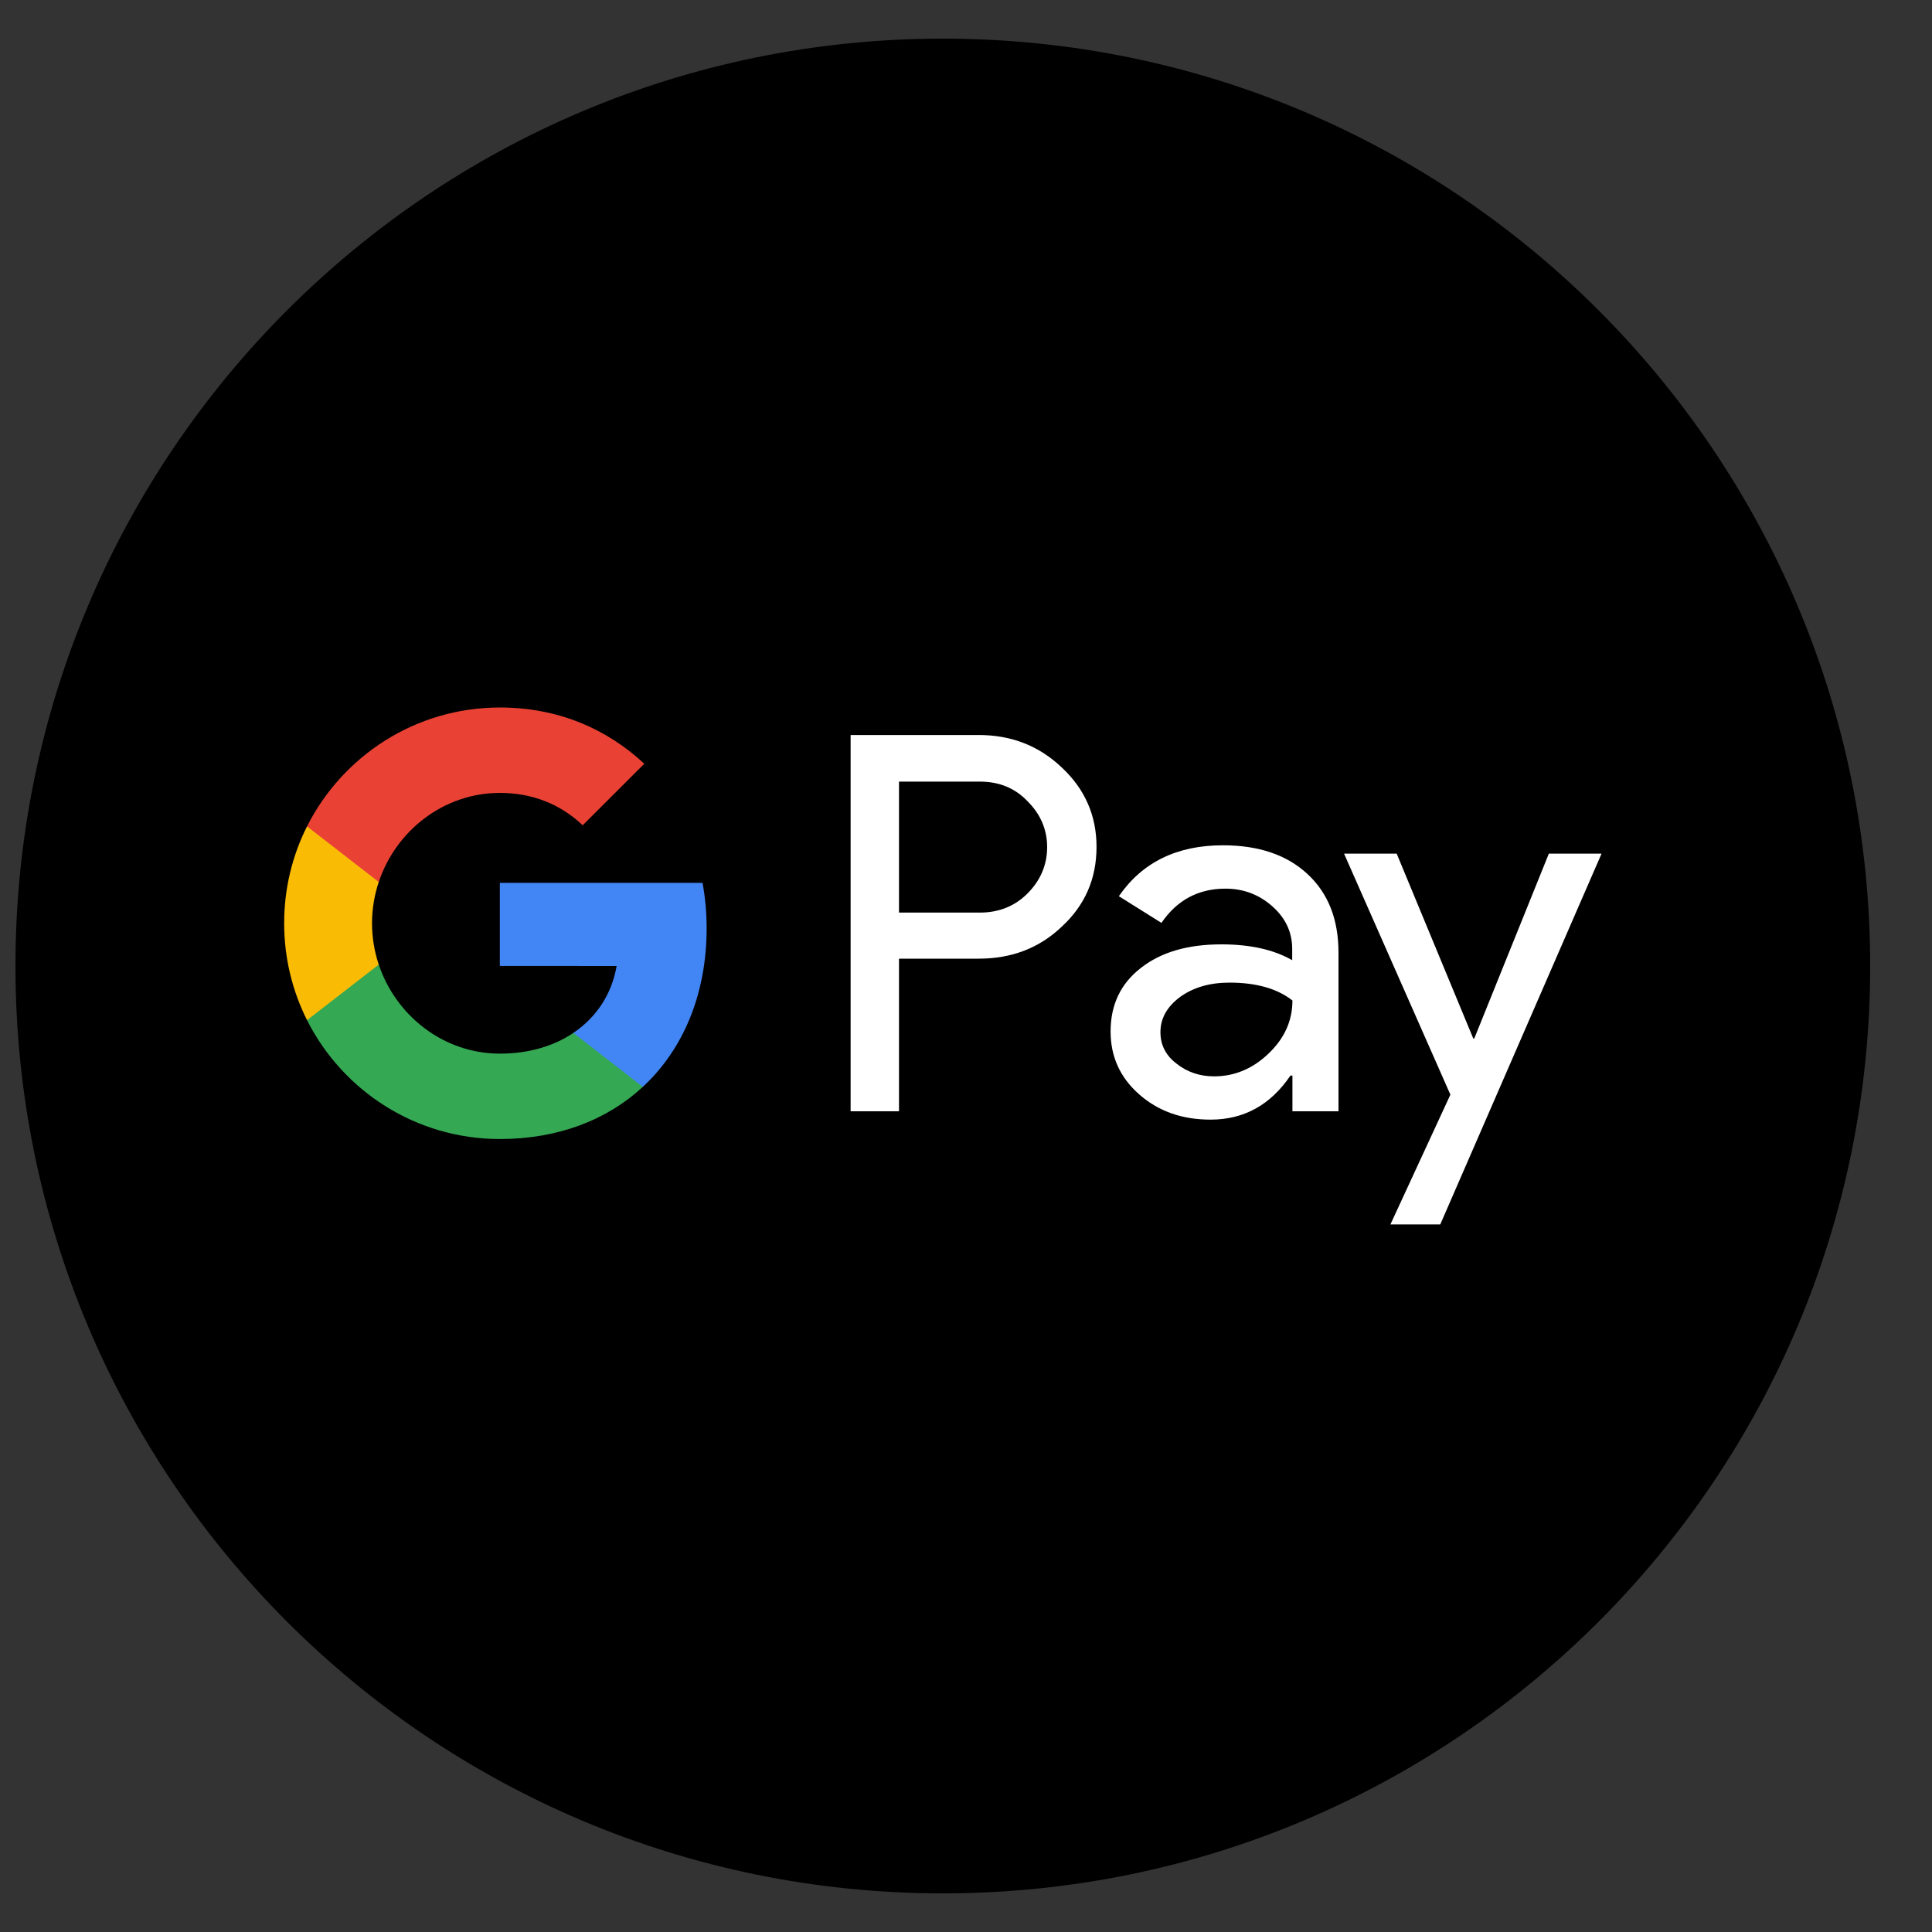 <svg width="25" height="25" viewBox="0 0 25 25" fill="none" xmlns="http://www.w3.org/2000/svg">
<rect x="0" y="0" width="25" height="25" fill="#333333" stroke="none"/>
<g clip-path="url(#clip0_1_180)">
<path d="M24.2 12.5C24.2 5.873 18.827 0.5 12.2 0.5C5.573 0.5 0.2 5.873 0.2 12.5C0.2 19.128 5.573 24.5 12.2 24.5C18.827 24.5 24.2 19.128 24.2 12.5Z" fill="black"/>
<path d="M11.633 12.408V14.38H11.007V9.511H12.666C13.087 9.511 13.445 9.651 13.739 9.931C14.039 10.211 14.189 10.554 14.189 10.958C14.189 11.372 14.039 11.714 13.739 11.991C13.449 12.268 13.09 12.405 12.666 12.405H11.633V12.408ZM11.633 10.111V11.809H12.679C12.927 11.809 13.136 11.724 13.299 11.558C13.465 11.391 13.55 11.189 13.55 10.961C13.55 10.736 13.465 10.537 13.299 10.371C13.136 10.198 12.93 10.114 12.679 10.114H11.633V10.111Z" fill="white"/>
<path d="M15.824 10.938C16.287 10.938 16.652 11.062 16.919 11.31C17.187 11.558 17.32 11.897 17.32 12.327V14.38H16.724V13.918H16.698C16.44 14.299 16.095 14.488 15.665 14.488C15.296 14.488 14.99 14.38 14.742 14.162C14.494 13.944 14.371 13.673 14.371 13.347C14.371 13.002 14.501 12.728 14.762 12.526C15.023 12.32 15.371 12.22 15.805 12.22C16.176 12.22 16.483 12.288 16.721 12.425V12.281C16.721 12.063 16.636 11.88 16.463 11.727C16.29 11.574 16.088 11.499 15.857 11.499C15.508 11.499 15.231 11.646 15.029 11.942L14.478 11.597C14.781 11.157 15.231 10.938 15.824 10.938ZM15.016 13.357C15.016 13.52 15.084 13.657 15.225 13.764C15.361 13.872 15.524 13.928 15.71 13.928C15.974 13.928 16.209 13.83 16.414 13.634C16.62 13.438 16.724 13.21 16.724 12.946C16.528 12.793 16.258 12.715 15.909 12.715C15.655 12.715 15.443 12.777 15.274 12.898C15.101 13.025 15.016 13.178 15.016 13.357Z" fill="white"/>
<path d="M20.724 11.046L18.637 15.844H17.992L18.768 14.165L17.392 11.046H18.073L19.064 13.438H19.077L20.042 11.046H20.724Z" fill="white"/>
<path d="M9.144 12.011C9.144 11.807 9.125 11.612 9.091 11.424H6.468V12.499L7.979 12.5C7.918 12.858 7.721 13.163 7.418 13.366V14.064H8.318C8.843 13.578 9.144 12.86 9.144 12.011Z" fill="#4285F4"/>
<path d="M7.419 13.366C7.168 13.535 6.846 13.634 6.469 13.634C5.74 13.634 5.122 13.143 4.901 12.481H3.973V13.201C4.433 14.113 5.378 14.739 6.469 14.739C7.223 14.739 7.857 14.491 8.318 14.064L7.419 13.366Z" fill="#34A853"/>
<path d="M4.814 11.947C4.814 11.761 4.845 11.582 4.901 11.413V10.693H3.973C3.783 11.07 3.677 11.496 3.677 11.947C3.677 12.398 3.784 12.824 3.973 13.201L4.901 12.482C4.845 12.313 4.814 12.133 4.814 11.947Z" fill="#FABB05"/>
<path d="M6.469 10.26C6.881 10.26 7.249 10.402 7.54 10.679L8.337 9.883C7.853 9.432 7.222 9.155 6.469 9.155C5.378 9.155 4.433 9.781 3.973 10.693L4.901 11.413C5.122 10.751 5.74 10.26 6.469 10.26Z" fill="#E94235"/>
</g>
<defs>
<clipPath id="clip0_1_180">
<rect width="24" height="24" fill="white" transform="translate(0.2 0.5)"/>
</clipPath>
</defs>
</svg>
